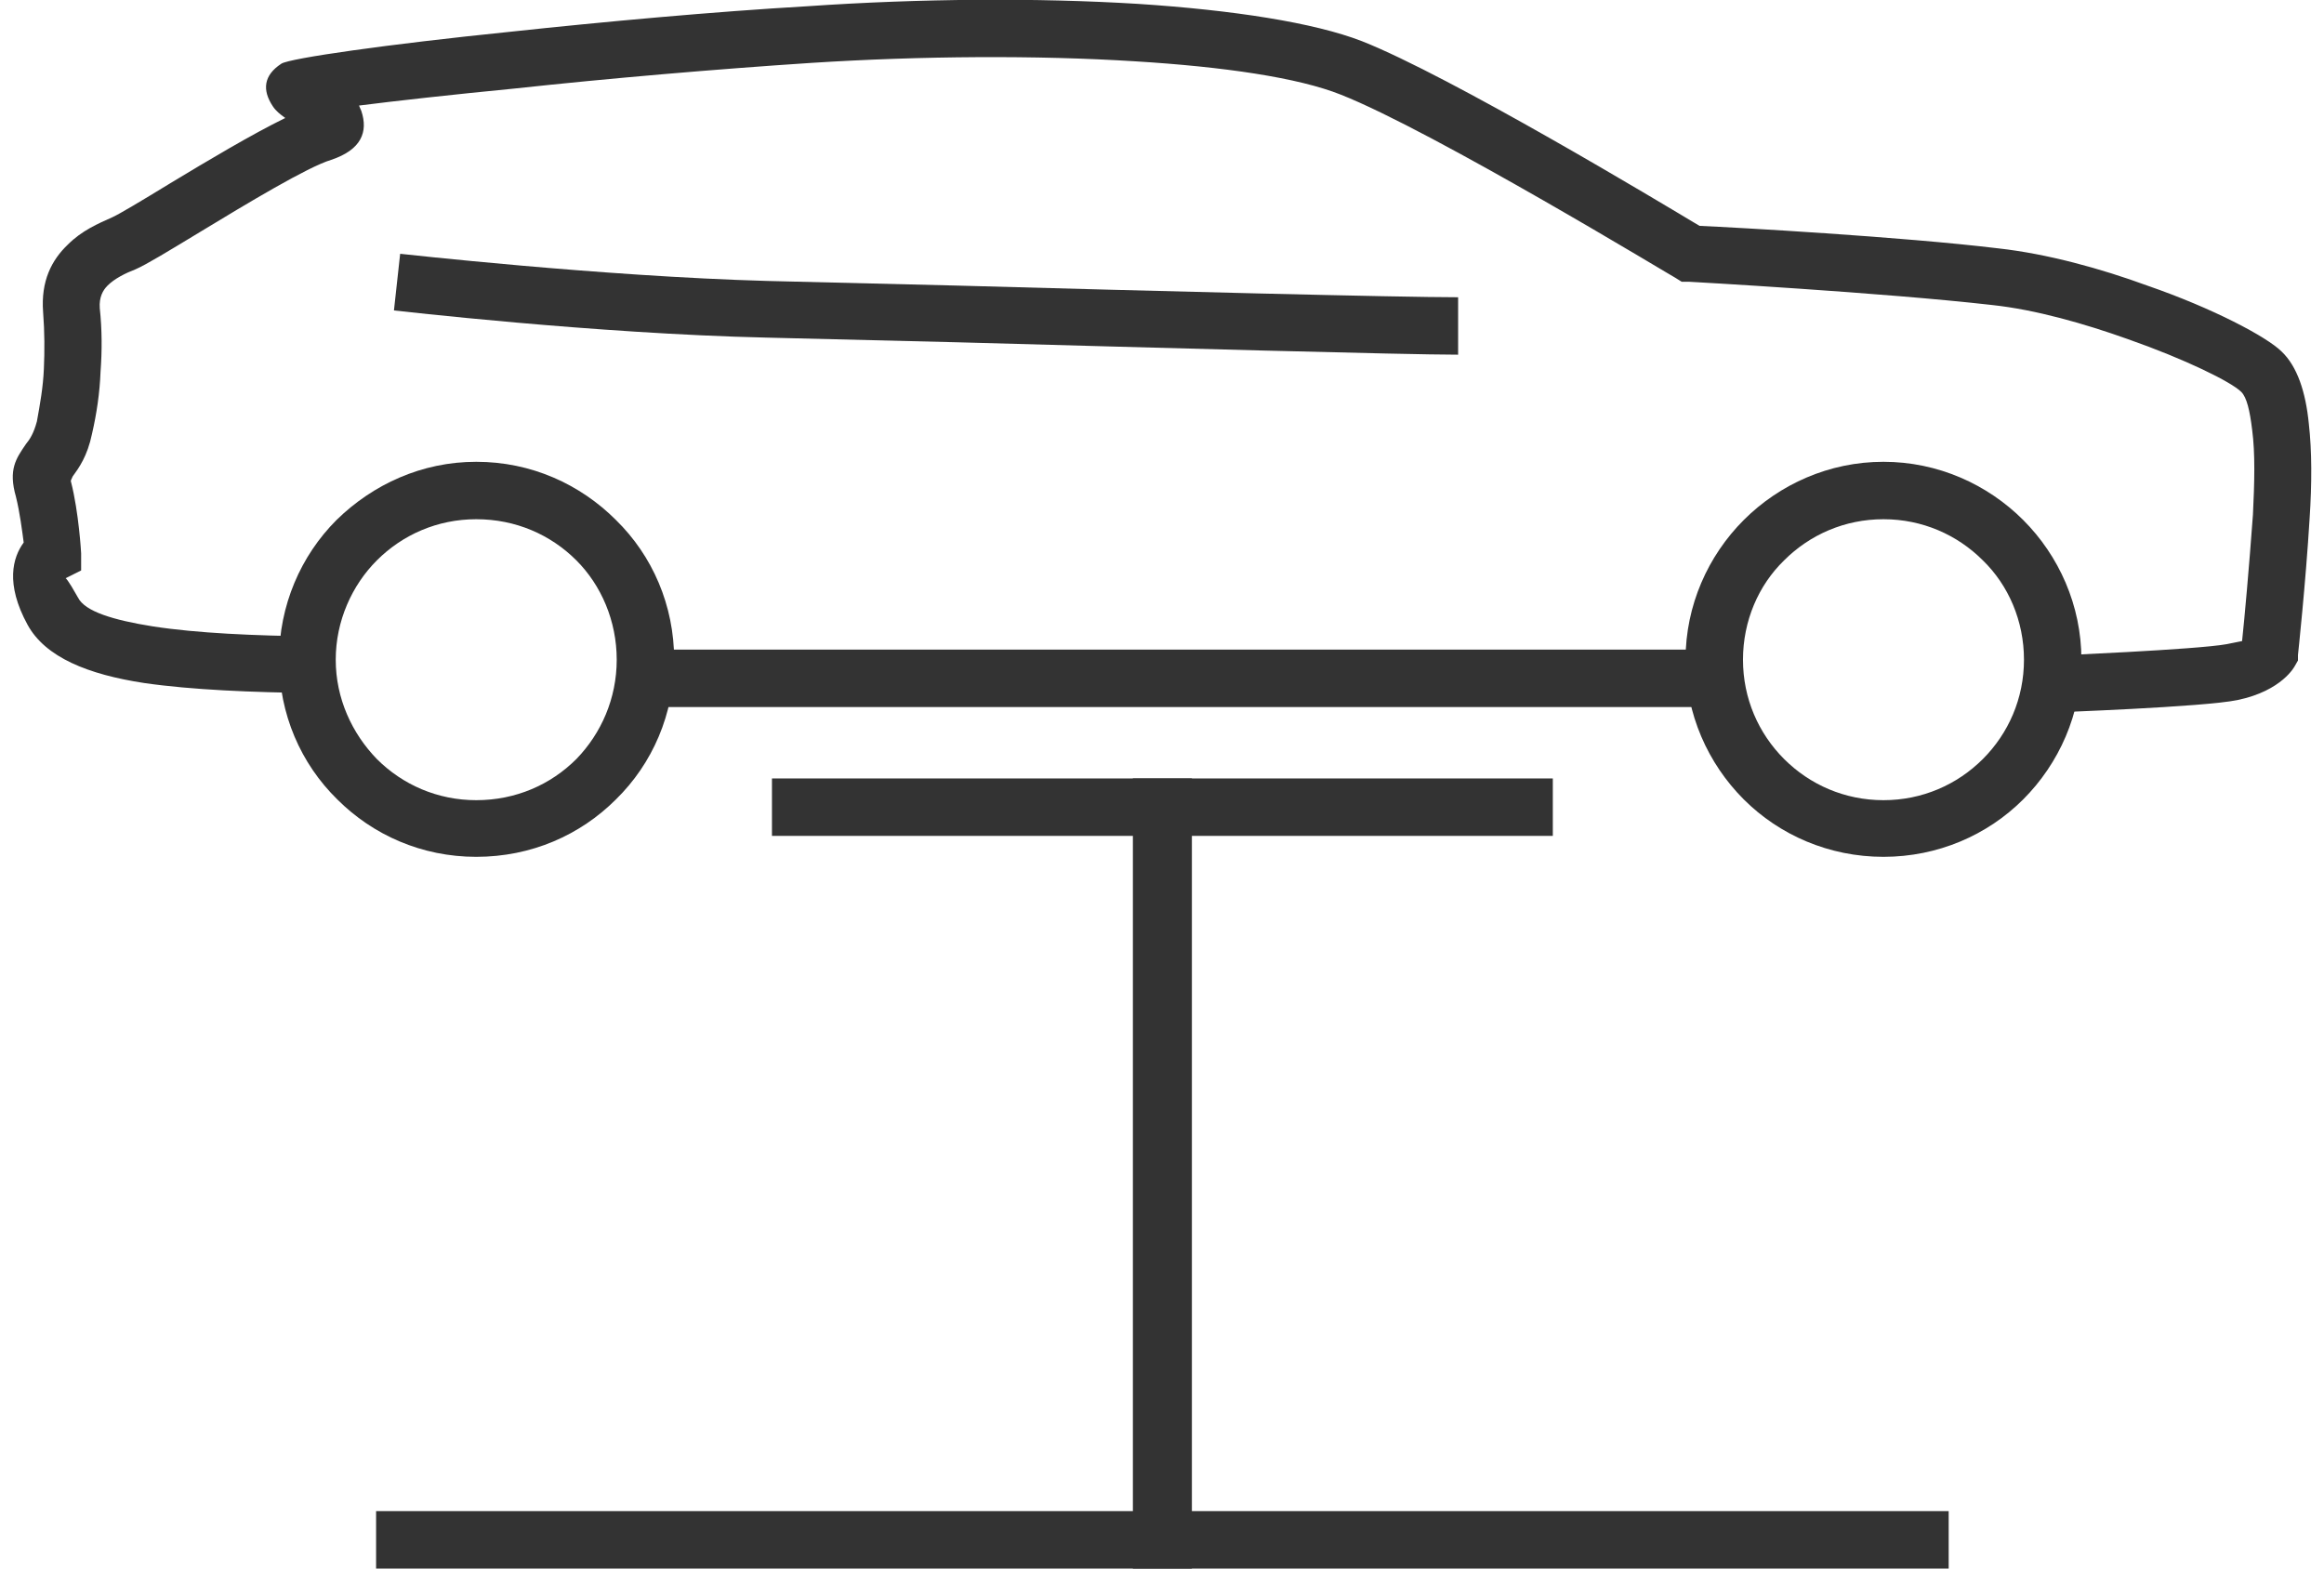 <?xml version="1.0" encoding="UTF-8"?> <svg xmlns="http://www.w3.org/2000/svg" xmlns:xlink="http://www.w3.org/1999/xlink" xml:space="preserve" width="40px" height="27px" version="1.0" style="shape-rendering:geometricPrecision; text-rendering:geometricPrecision; image-rendering:optimizeQuality; fill-rule:evenodd; clip-rule:evenodd" viewBox="0 0 296100 202100"> <defs> <style type="text/css"> .fil0 {fill:#333333;fill-rule:nonzero} </style> </defs> <g id="Слой_x0020_1">  <g id="_2075827576368"> <path class="fil0" d="M59700 103100c5100,0 9600,-2000 12900,-5300 3200,-3300 5200,-7800 5200,-12800 0,-5000 -2000,-9600 -5200,-12800 -3300,-3300 -7800,-5300 -12900,-5300 -5000,0 -9500,2000 -12800,5300 -3200,3200 -5300,7800 -5300,12800 0,5000 2100,9500 5300,12800 3300,3300 7800,5300 12800,5300zm18000 -100c-4600,4600 -10900,7400 -18000,7400 -7000,0 -13300,-2800 -17900,-7400 -4700,-4600 -7500,-11000 -7500,-18000 0,-7000 2800,-13400 7400,-18000 4700,-4600 11000,-7500 18000,-7500 7100,0 13400,2900 18000,7500 4700,4600 7500,11000 7500,18000 0,7000 -2800,13400 -7500,18000z"></path> <path class="fil0" d="M241000 103100c5000,0 9500,-2000 12800,-5300 3300,-3300 5300,-7800 5300,-12800 0,-5000 -2000,-9600 -5300,-12800 -3300,-3300 -7800,-5300 -12800,-5300 -5000,0 -9500,2000 -12800,5300 -3300,3200 -5300,7800 -5300,12800 0,5000 2000,9500 5300,12800 3300,3300 7800,5300 12800,5300zm18000 -100c-4600,4600 -11000,7400 -18000,7400 -7000,0 -13400,-2800 -18000,-7400 -4600,-4600 -7500,-11000 -7500,-18000 0,-7000 2900,-13400 7500,-18000 4600,-4600 11000,-7500 18000,-7500 7000,0 13400,2900 18000,7500 4600,4600 7500,11000 7500,18000 0,7000 -2900,13400 -7500,18000z"></path> <polygon class="fil0" points="81400,83700 219400,83700 219400,91100 81400,91100 "></polygon> <path class="fil0" d="M262400 84500c100,0 19000,-800 22800,-1500l2000 -400c300,-2800 900,-9400 1400,-16300 200,-4100 300,-7900 -100,-10900 -300,-2500 -700,-4200 -1400,-4900 -1300,-1300 -7200,-4200 -14600,-6800 -5600,-2000 -11900,-3800 -17500,-4400 -14000,-1600 -39000,-3000 -39100,-3000l-900 0 -800 -500c-100,0 -31200,-18900 -43100,-23600 -5500,-2200 -15100,-3600 -26500,-4300 -12700,-800 -27600,-700 -41700,200 -12200,800 -26200,2000 -38200,3300 -8200,800 -15400,1600 -20100,2200 100,200 200,500 300,700 900,2700 0,5000 -3900,6300 -3000,900 -10800,5600 -16900,9300 -3800,2300 -6900,4200 -8300,4800 -1300,500 -2700,1200 -3600,2100 -600,600 -1100,1500 -1000,2900 300,2800 300,5500 100,8200 -100,2700 -500,5400 -1100,8000 -600,2900 -1700,4400 -2500,5500 -100,300 -300,500 -200,700 1000,3900 1300,9100 1300,9200l0 2200 -2000 1000c0,0 200,0 1600,2500 900,1800 4600,2900 9600,3700 5800,900 13200,1200 20700,1300l-100 7300c-7700,-100 -15500,-400 -21700,-1300 -7200,-1100 -12700,-3300 -15000,-7500 -2900,-5300 -1900,-8700 -500,-10600 -200,-1500 -500,-3900 -1000,-5900 -1000,-3500 0,-4900 1300,-6800 500,-600 1000,-1400 1400,-2900 400,-2200 800,-4400 900,-6800 100,-2300 100,-4700 -100,-7300 -300,-4000 1100,-6700 3200,-8700 1800,-1800 3900,-2700 5700,-3500 900,-400 3900,-2200 7500,-4400 4800,-2900 10500,-6300 14800,-8400 -700,-500 -1200,-900 -1600,-1500 -1400,-2100 -1200,-4000 1100,-5500 1100,-700 13700,-2500 29400,-4100 12100,-1300 26300,-2600 38400,-3300 14500,-1000 29600,-1100 42600,-300 12200,800 22600,2400 28800,4800 11400,4500 38500,20800 43500,23800 4600,200 26100,1400 38500,2900 6300,700 13200,2600 19200,4800 8400,2900 15400,6600 17300,8500 2000,1900 3100,5200 3500,9300 400,3500 400,7700 100,12200 -500,8300 -1500,17600 -1500,17600l0 700 -400 700c0,0 -1600,3200 -7400,4400 -4300,900 -23900,1600 -23900,1600l-300 -7300z"></path> <path class="fil0" d="M49900 32700c100,0 25800,2900 47300,3500l24600 600c25100,700 56700,1500 64400,1500l0 7400c-6800,0 -39000,-900 -64600,-1600l-24500 -600c-22100,-500 -47900,-3500 -48000,-3500l800 -7300z"></path> <polygon class="fil0" points="148000,100300 151900,100300 151900,202100 144300,202100 144300,100300 "></polygon> <polygon class="fil0" points="46800,194700 249400,194700 249400,202100 46800,202100 "></polygon> <polygon class="fil0" points="97800,100300 198400,100300 198400,107700 97800,107700 "></polygon> </g> </g> </svg> 